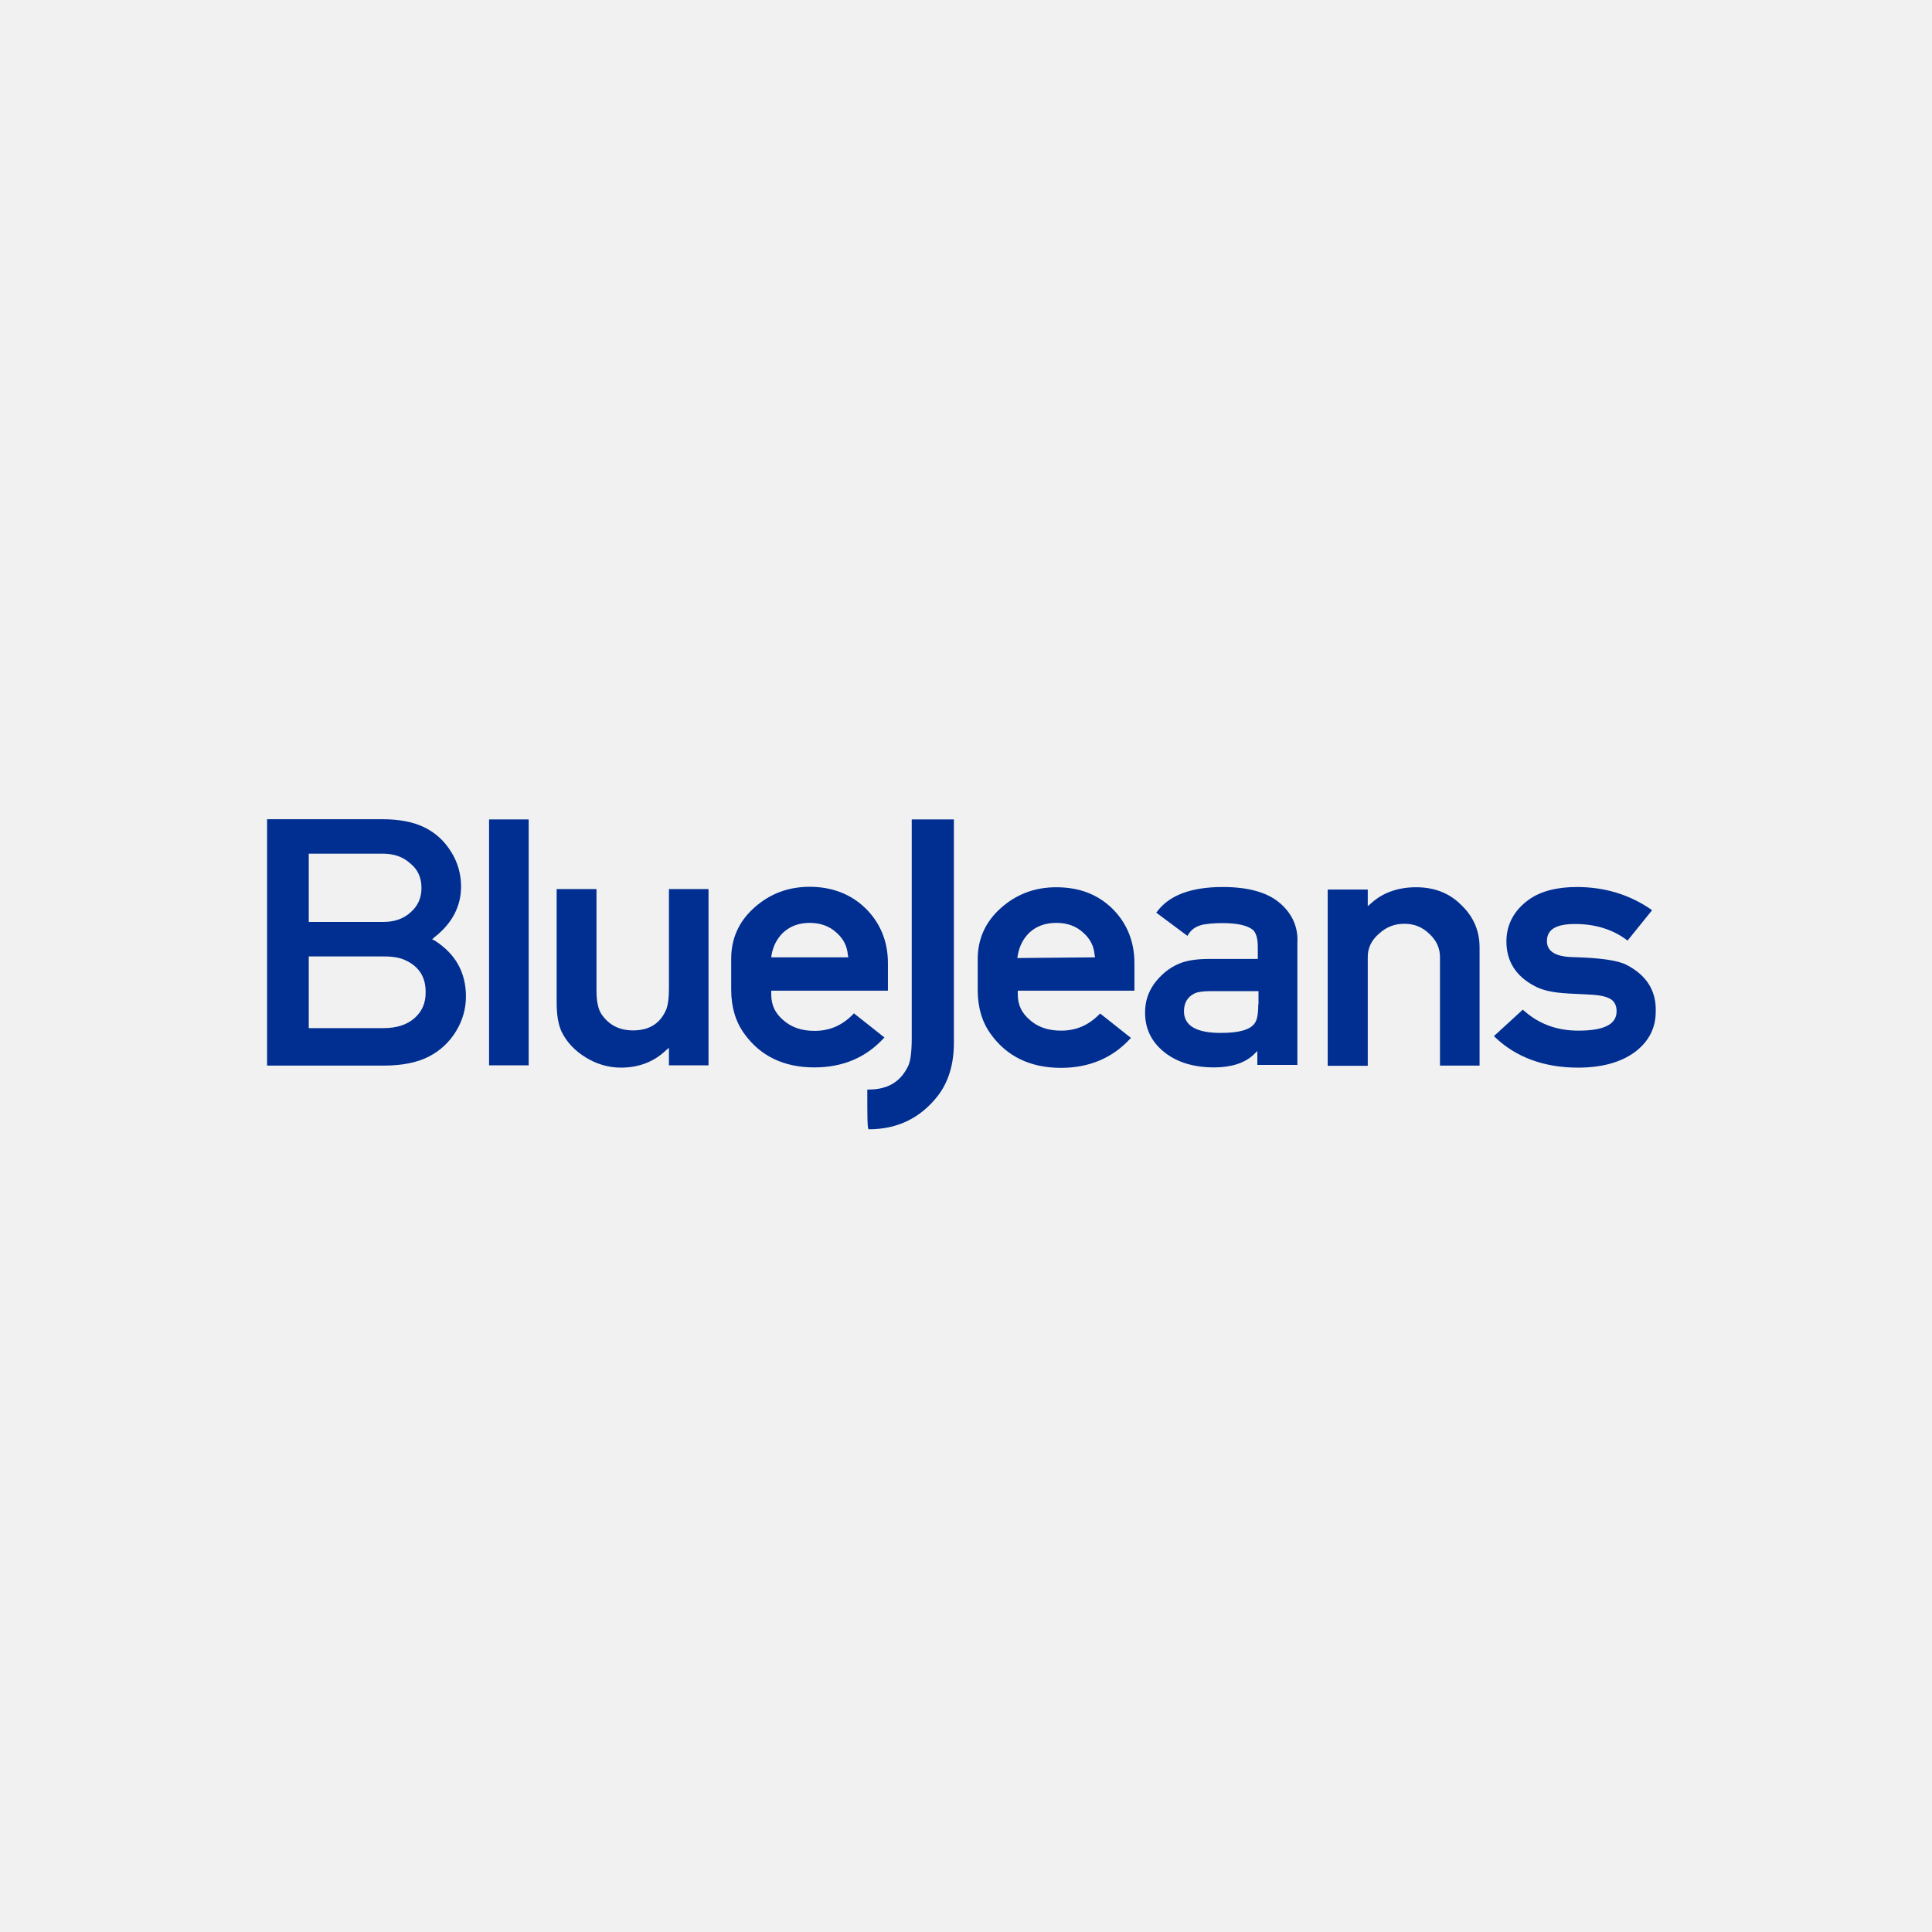 <svg width="96" height="96" viewBox="0 0 96 96" fill="none" xmlns="http://www.w3.org/2000/svg">
<rect width="96" height="96" fill="#F1F1F1"/>
<g clip-path="url(#clip0_164_26175)">
<path d="M21.472 46.673L21.587 46.571C22.473 45.879 22.91 45.028 22.91 44.053C22.91 43.44 22.749 42.85 22.416 42.328C22.082 41.783 21.645 41.386 21.093 41.114C20.541 40.842 19.851 40.706 18.976 40.706H13.271V52.948H19.091C20 52.948 20.748 52.789 21.3 52.505C21.863 52.222 22.335 51.779 22.657 51.246C22.979 50.724 23.152 50.134 23.152 49.521C23.152 48.319 22.634 47.4 21.61 46.742L21.472 46.673ZM15.342 42.419H19.011C19.586 42.419 20.035 42.578 20.391 42.907C20.771 43.213 20.943 43.621 20.943 44.121C20.943 44.609 20.771 45.006 20.414 45.323C20.058 45.652 19.609 45.811 19.034 45.811H15.342V42.419ZM20.587 50.599C20.207 50.928 19.701 51.087 19.045 51.087H15.342V47.525H19.069C19.517 47.525 19.874 47.581 20.15 47.717C20.817 48.024 21.15 48.546 21.15 49.283C21.162 49.839 20.966 50.27 20.587 50.599ZM26.269 40.717H24.302V52.937H26.269V40.717ZM31.456 51.2C30.766 51.2 30.248 50.928 29.88 50.384C29.719 50.134 29.639 49.748 29.639 49.226V44.177H27.66V49.805C27.66 50.44 27.741 50.906 27.902 51.257C28.155 51.779 28.569 52.222 29.121 52.551C29.65 52.88 30.248 53.05 30.858 53.05C31.709 53.05 32.457 52.778 33.043 52.233L33.239 52.063V52.937H35.206V44.177H33.239V49.113C33.239 49.657 33.181 50.055 33.043 50.293C32.733 50.906 32.204 51.2 31.456 51.2ZM42.383 50.406C41.831 50.962 41.221 51.223 40.474 51.223C39.841 51.223 39.335 51.053 38.932 50.701C38.518 50.35 38.323 49.953 38.323 49.408V49.226H44.12V47.853C44.12 46.776 43.74 45.857 43.015 45.142C42.291 44.427 41.336 44.064 40.232 44.064C39.162 44.064 38.242 44.416 37.471 45.108C36.701 45.8 36.333 46.651 36.333 47.638V49.17C36.333 50.043 36.551 50.769 36.988 51.371C37.782 52.471 38.944 53.039 40.462 53.039C41.877 53.039 43.027 52.551 43.913 51.586L43.947 51.552L42.429 50.35L42.383 50.406ZM38.334 47.468C38.415 47.003 38.61 46.639 38.909 46.344C39.266 46.016 39.703 45.857 40.232 45.857C40.761 45.857 41.221 46.016 41.578 46.356C41.911 46.651 42.095 47.014 42.13 47.456L42.153 47.57H38.323L38.334 47.468ZM43.154 54.139H43.096V54.196C43.096 55.433 43.096 56.011 43.154 56.113H43.176C44.591 56.113 45.741 55.557 46.604 54.446C47.133 53.753 47.398 52.88 47.398 51.813V40.717H45.304V51.564C45.304 52.244 45.247 52.71 45.132 52.959C44.752 53.753 44.12 54.139 43.154 54.139ZM52.481 44.087C51.412 44.087 50.492 44.438 49.721 45.13C48.95 45.823 48.582 46.673 48.582 47.661V49.192C48.582 50.066 48.801 50.792 49.238 51.393C50.032 52.494 51.205 53.061 52.712 53.061C54.126 53.061 55.276 52.573 56.162 51.609L56.197 51.575L54.667 50.361L54.632 50.395C54.08 50.951 53.471 51.212 52.723 51.212C52.09 51.212 51.584 51.042 51.182 50.69C50.768 50.338 50.572 49.941 50.572 49.397V49.226H56.369V47.853C56.369 46.776 55.99 45.857 55.265 45.142C54.529 44.427 53.609 44.087 52.481 44.087ZM50.549 47.604L50.572 47.468C50.653 47.003 50.848 46.639 51.147 46.344C51.504 46.016 51.941 45.857 52.493 45.857C53.022 45.857 53.482 46.016 53.839 46.356C54.172 46.651 54.356 47.014 54.391 47.456L54.414 47.57L50.549 47.604ZM63.523 44.813C62.914 44.325 61.982 44.075 60.763 44.075C59.164 44.075 58.083 44.495 57.485 45.312L57.45 45.346L59.003 46.503L59.038 46.447C59.199 46.174 59.429 46.027 59.762 45.947C59.935 45.913 60.257 45.868 60.728 45.868C61.476 45.868 61.971 45.981 62.247 46.197C62.408 46.333 62.5 46.617 62.5 47.048V47.649H60.096C59.44 47.649 58.934 47.729 58.554 47.899C58.06 48.114 57.669 48.455 57.347 48.886C57.036 49.328 56.898 49.794 56.898 50.316C56.898 51.11 57.209 51.768 57.864 52.29C58.497 52.789 59.325 53.039 60.326 53.039C61.177 53.039 61.844 52.823 62.281 52.415L62.477 52.222V52.914H64.466V46.844C64.513 46.038 64.179 45.335 63.523 44.813ZM62.523 49.907C62.523 50.542 62.419 50.735 62.35 50.837C62.132 51.166 61.58 51.325 60.659 51.325C59.44 51.325 58.831 50.962 58.831 50.248C58.831 49.839 59.003 49.533 59.36 49.362C59.521 49.283 59.797 49.249 60.165 49.249H62.534V49.907H62.523ZM70.367 44.087C69.504 44.087 68.745 44.336 68.159 44.858L67.963 45.028V44.2H65.973V52.959H67.963V47.547C67.963 47.116 68.136 46.73 68.515 46.401C68.895 46.05 69.309 45.902 69.78 45.902C70.275 45.902 70.666 46.061 71.023 46.401C71.379 46.73 71.552 47.116 71.552 47.559V52.948H73.519V47.071C73.519 46.242 73.208 45.528 72.587 44.949C72.012 44.37 71.253 44.087 70.367 44.087ZM80.822 47.944C80.385 47.717 79.499 47.593 78.142 47.559C77.28 47.536 76.866 47.264 76.866 46.764C76.866 46.186 77.314 45.913 78.269 45.913C79.269 45.913 80.144 46.186 80.834 46.708L80.868 46.742L82.087 45.233L82.053 45.199C80.972 44.45 79.73 44.075 78.349 44.075C77.349 44.075 76.532 44.291 75.957 44.711C75.232 45.233 74.853 45.947 74.853 46.776C74.853 47.74 75.301 48.477 76.198 48.965C76.532 49.158 76.946 49.272 77.464 49.328C77.763 49.362 78.211 49.385 78.786 49.408C79.362 49.431 79.753 49.487 79.994 49.623C80.213 49.737 80.328 49.953 80.328 50.248C80.328 50.906 79.695 51.212 78.43 51.212C77.36 51.212 76.463 50.883 75.704 50.202L75.669 50.168L74.232 51.484L74.266 51.518C75.313 52.528 76.716 53.05 78.407 53.05C79.569 53.05 80.5 52.8 81.202 52.301C81.915 51.779 82.272 51.098 82.272 50.27C82.306 49.226 81.811 48.455 80.822 47.944Z" fill="#002E91"/>
</g>
<defs>
<clipPath id="clip0_164_26175">
<rect width="69" height="15.408" fill="white" transform="translate(13.271 40.706)"/>
</clipPath>
</defs>
</svg>
